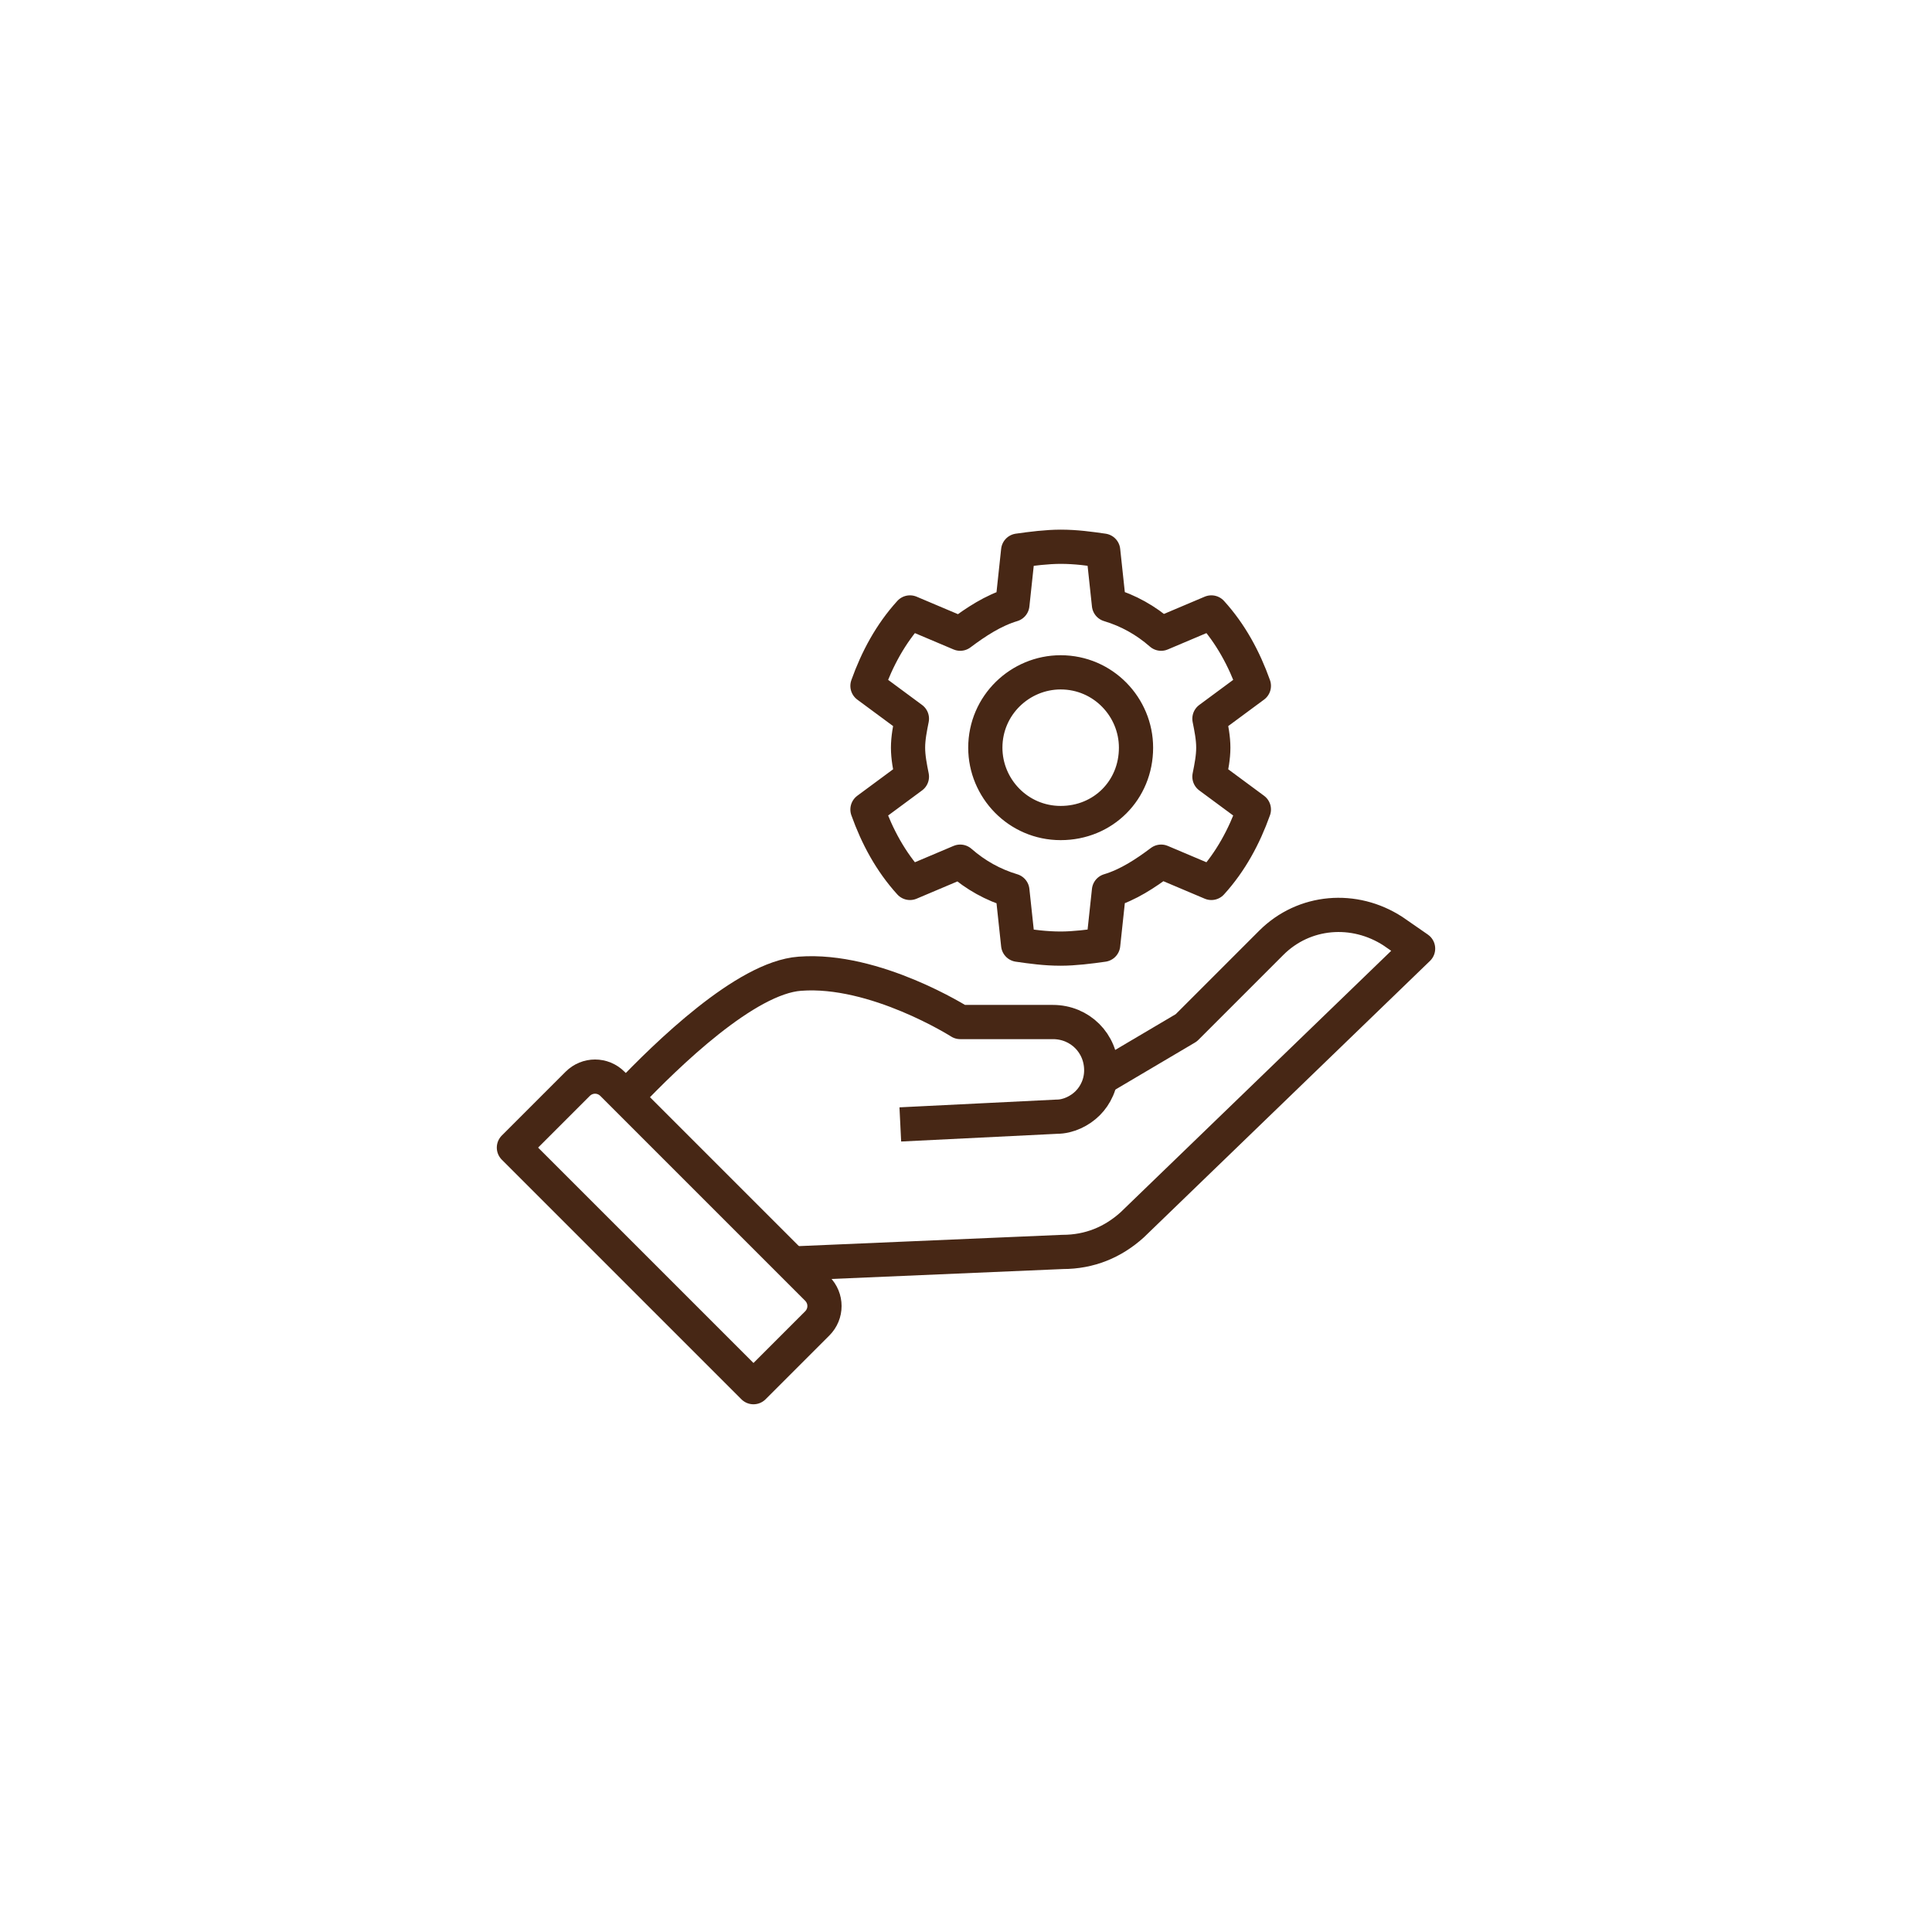<?xml version="1.0" encoding="utf-8"?>
<!-- Generator: Adobe Illustrator 26.3.1, SVG Export Plug-In . SVG Version: 6.00 Build 0)  -->
<svg version="1.1" id="Layer_1" xmlns="http://www.w3.org/2000/svg" xmlns:xlink="http://www.w3.org/1999/xlink" x="0px" y="0px"
	 viewBox="0 0 100 100" style="enable-background:new 0 0 100 100;" xml:space="preserve">
<style type="text/css">
	.st0{fill:none;stroke:#472715;stroke-width:1.771;stroke-linejoin:round;stroke-miterlimit:10;}
	.st1{fill:none;stroke:#472715;stroke-width:1.45;stroke-linejoin:round;stroke-miterlimit:10;}
</style>
<g>
	<g>
		<g>
			<g>
				<g>
					<g>
						<g>
							<path class="st0" d="M46.6,58.2l8.1-0.4c0.6,0,1.2-0.3,1.6-0.7c0.4-0.4,0.7-1,0.7-1.7c0-1.4-1.1-2.5-2.5-2.5l-4.8,0
								c0,0-4.4-2.8-8.3-2.5c-2.8,0.2-6.9,4.2-8.9,6.3"/>
							<path class="st0" d="M57,55.8l4.4-2.6l4.4-4.4c1.7-1.7,4.3-1.9,6.3-0.6l1.3,0.9L58.6,63.4c-1,0.9-2.2,1.4-3.6,1.4l-14,0.6"/>
						</g>
						<path class="st0" d="M39,71.8l3.3-3.3c0.5-0.5,0.5-1.3,0-1.8L31.7,56.1c-0.5-0.5-1.3-0.5-1.8,0l-3.3,3.3L39,71.8z"/>
					</g>
				</g>
			</g>
		</g>
	</g>
	<g>
		<path class="st0" d="M62.8,38.7c0-0.5-0.1-1-0.2-1.5l2.3-1.7c-0.5-1.4-1.2-2.7-2.2-3.8l-2.6,1.1c-0.8-0.7-1.7-1.2-2.7-1.5
			l-0.3-2.8c-0.7-0.1-1.4-0.2-2.2-0.2c-0.7,0-1.5,0.1-2.2,0.2l-0.3,2.8c-1,0.3-1.9,0.9-2.7,1.5l-2.6-1.1c-1,1.1-1.7,2.4-2.2,3.8
			l2.3,1.7c-0.1,0.5-0.2,1-0.2,1.5c0,0.5,0.1,1,0.2,1.5l-2.3,1.7c0.5,1.4,1.2,2.7,2.2,3.8l2.6-1.1c0.8,0.7,1.7,1.2,2.7,1.5l0.3,2.8
			c0.7,0.1,1.4,0.2,2.2,0.2c0.7,0,1.5-0.1,2.2-0.2l0.3-2.8c1-0.3,1.9-0.9,2.7-1.5l2.6,1.1c1-1.1,1.7-2.4,2.2-3.8l-2.3-1.7
			C62.7,39.7,62.8,39.2,62.8,38.7z M54.9,42.6c-2.2,0-3.9-1.8-3.9-3.9c0-2.2,1.8-3.9,3.9-3.9c2.2,0,3.9,1.8,3.9,3.9
			C58.8,40.9,57.1,42.6,54.9,42.6z"/>
	</g>
</g>
</svg>
